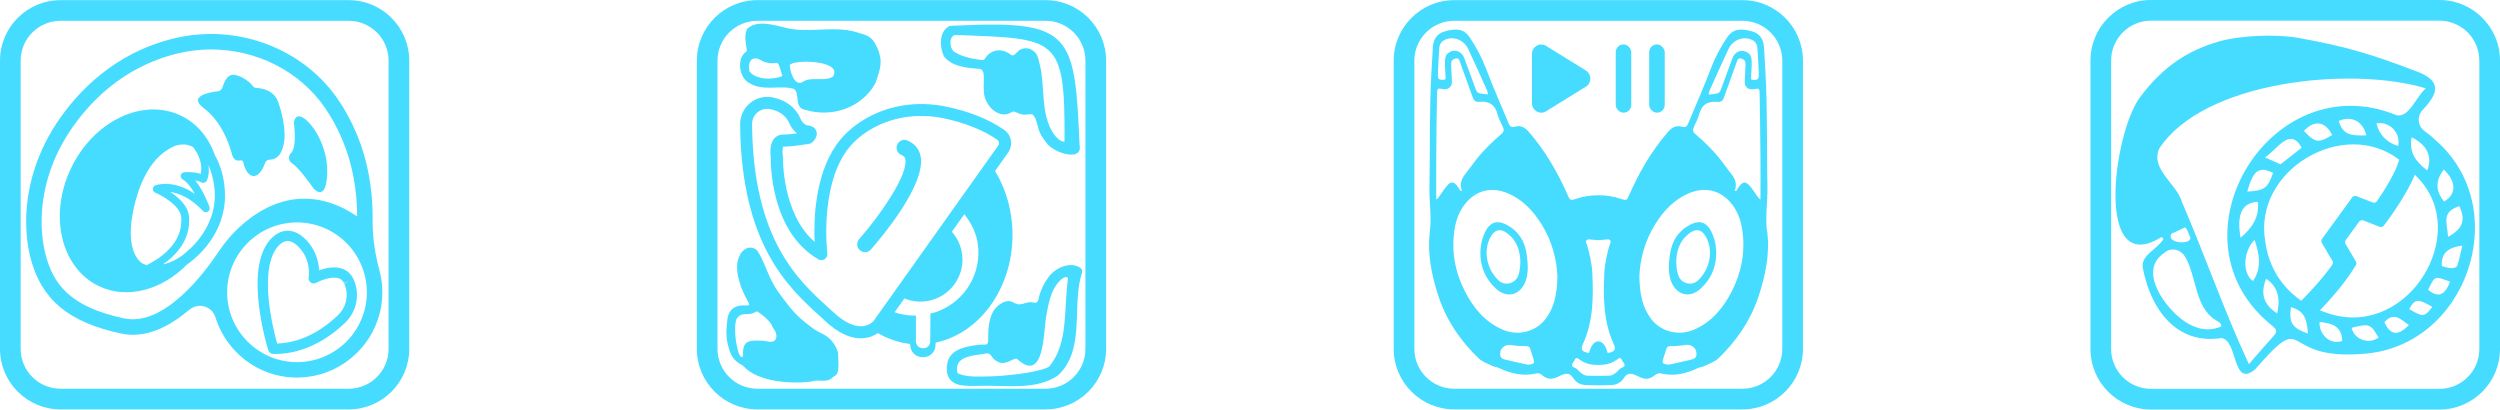 <?xml version="1.0" encoding="UTF-8"?>
<svg data-id="Layer_2" data-name="Layer 2" xmlns="http://www.w3.org/2000/svg" viewBox="0 0 498.49 81.66">
  <defs>
    <style>
      .cls-1 {
        fill: #45dcff;
        stroke-width: 0px;
      }
    </style>
  </defs>
  <g id="Layer_1-2" data-name="Layer 1">
    <g>
      <g>
        <path class="cls-1" d="M69.54,81.63H12.06c-6.65,0-12.06-5.41-12.06-12.06V12.09C0,5.44,5.41.03,12.06.03h57.48c6.65,0,12.06,5.41,12.06,12.06v57.48c0,6.65-5.41,12.06-12.06,12.06ZM12.06,4.15c-4.38,0-7.94,3.56-7.94,7.94v57.48c0,4.38,3.56,7.94,7.94,7.94h57.48c4.38,0,7.94-3.56,7.94-7.94V12.09c0-4.38-3.56-7.94-7.94-7.94H12.06Z"/>
        <path class="cls-1" d="M44.84,39.98c.02-.31.02-.63.02-.95,0-.71-.03-1.44-.13-2.2h0c-.34-2.54-1.05-4.44-1.88-5.87-1.21-3.47-3.49-6.31-6.73-7.88-7.55-3.66-17.35.97-21.9,10.34-4.55,9.37-2.12,19.94,5.43,23.6,5.66,2.75,12.6.83,17.63-4.27.77-.53,1.3-1.01,1.52-1.21.65-.53,3.76-3.22,5.26-7.65.04-.13.08-.27.12-.4.33-1.08.58-2.25.66-3.52ZM34.64,29.18c.18-.08.37-.14.57-.2.06-.02.13-.03.19-.04.13-.03.26-.06.39-.08.06,0,.11-.01.17-.02.19-.02.39-.03.58-.03.06,0,.12,0,.18,0,.23.01.47.04.7.09.04,0,.07.02.1.03.2.05.39.11.58.19.06.02.12.05.18.08.01,0,.03.02.04.02.18.13.27.2.35.32,1.71,2.38,1.52,4.22,1.37,5.12-1.55-.47-3.21-.33-3.3-.32-.32.02-.62.28-.69.62-.07.34.1.68.4.84.86.45,1.71,1.62,2.4,2.85-4.34-2.95-7.71-1.75-7.88-1.69-.3.11-.49.39-.5.71s.18.6.47.73c1.37.58,4.98,2.6,5.19,4.87.48,5.38-4.55,8.46-6.88,9.59-.2-.05-.39-.12-.58-.2-.18-.08-.36-.19-.52-.31s-.31-.26-.45-.41c-.07-.09-.15-.18-.23-.28-.15-.2-.3-.43-.45-.7-.36-.67-.68-1.58-.84-2.78-.06-.48-.1-1.01-.11-1.58,0-.29,0-.59.01-.91.07-1.58.36-3.49.99-5.81.61-2.23,1.36-4.02,2.18-5.45.07-.13.15-.24.22-.37.18-.3.36-.57.54-.84.17-.24.33-.47.5-.68.23-.3.47-.58.7-.83.06-.07.13-.13.19-.2.25-.26.49-.49.74-.7.57-.49,1.12-.88,1.63-1.17.31-.18.6-.32.88-.44ZM41.95,43.66c-1.52,4.05-4.52,6.34-4.52,6.34,0,0-.01.01-.03.03,0,0-.02.02-.02.02-.02.02-.04.04-.07.07-.01.01-.03.03-.05.05-.03.03-.07.06-.1.09-.03.02-.05.05-.08.07-.04.04-.09.07-.13.11-.03.03-.07.06-.1.09-.06.05-.12.1-.18.15-.04.03-.07.06-.11.09-.09.07-.19.14-.29.21-.02.01-.03.03-.05.04-.12.09-.25.17-.39.26-.04.03-.09.06-.14.09-.1.06-.2.12-.31.19-.06.03-.12.07-.18.1-.1.06-.2.11-.31.17-.07.04-.14.07-.21.1-.11.05-.22.11-.33.16-.07.03-.15.07-.22.1-.12.05-.25.1-.38.15-.07.03-.14.06-.22.08-.16.06-.33.11-.5.16-.04.01-.09.03-.13.04-.12.04-.26.06-.38.09,2.64-1.85,5.58-4.97,5.16-9.59-.19-2.09-2.09-3.77-3.73-4.85,1.64.23,3.98,1.11,6.54,3.8.25.26.65.32.96.12.31-.19.44-.57.32-.92-.15-.42-1.23-3.31-2.83-5.29.43.08.87.2,1.26.39.37.19.83.04,1.02-.33.04-.08.63-1.25.33-3.15.5,1.1.92,2.47,1.16,4.22.34,2.51-.05,4.71-.74,6.55Z"/>
        <path class="cls-1" d="M75.67,53.97c-.84-3.18-1.39-6.43-1.37-9.72v-.93c0-5.93-1.05-11.49-3.14-16.52-1.09-2.63-2.43-5.08-3.96-7.26-7.09-10.08-20.14-14.86-32.47-11.89-12.01,2.89-19.36,10.77-23.41,16.86-4.48,6.75-6.62,14.66-6,22.27.13,1.63.38,3.16.74,4.55,2.15,8.39,7.57,12.93,18.11,15.18.79.17,1.58.25,2.35.25,3.02,0,5.9-1.2,8.5-2.94l-.02.02s.06-.04.14-.1c.51-.34,1-.7,1.49-1.08.18-.14.34-.29.52-.43.25-.19.5-.38.76-.58,1.74-1.33,4.32-.58,5,1.5.04.12.08.23.11.33,0,.02.01.03.02.04,2.4,7.37,9.7,12.56,18.04,11.66,7.52-.8,13.73-6.67,14.93-14.14.4-2.48.25-4.87-.34-7.09ZM24.8,63.5c-10.93-2.33-14.21-6.85-15.76-12.93-.31-1.22-.53-2.58-.65-4.03-.56-6.92,1.39-14.14,5.5-20.32,3.74-5.64,10.52-12.91,21.56-15.57,2.21-.53,4.44-.79,6.64-.79,8.92,0,17.48,4.19,22.58,11.45,1.41,2,2.63,4.25,3.64,6.67,1.92,4.61,2.9,9.72,2.91,15.19-4.27-2.98-13.15-6.95-23.02,1.71-1.75,1.54-3.36,3.41-4.9,5.72-2.31,3.46-10.48,14.6-18.5,12.89ZM59.22,72.21c-7.68,0-13.93-6.25-13.93-13.93s6.25-13.93,13.93-13.93,13.93,6.25,13.93,13.93-6.25,13.93-13.93,13.93Z"/>
        <path class="cls-1" d="M46.13,30.35s-1.38-5.72-5.45-8.74c-3.27-2.42.97-3.2,2.76-3.41.43-.05.78-.35.91-.76.29-.95.95-2.55,2.11-2.53,1.42.02,3.26,1.3,3.92,2.22.17.24.42.4.72.41,1.07.04,3.55.41,4.38,2.83,1.08,3.13,1.55,6.29,1.1,8.35-.42,1.88-1.11,3.06-2.93,3.14-.34.02-.64.25-.76.58-.35.96-1.18,2.77-2.4,2.65s-1.78-1.84-1.99-2.75c-.06-.27-.33-.42-.6-.36-.57.14-1.45.05-1.75-1.62Z"/>
        <path class="cls-1" d="M57.9,30.62s1.38-.49.7-6.17c0,0,.18-2.1,2.02-.86,1.84,1.24,4.93,5.83,4.61,11.34-.32,5.51-2.71,2.64-2.71,2.64,0,0-2.83-4.05-4.16-4.91-1.33-.86-.47-2.03-.47-2.03Z"/>
        <path class="cls-1" d="M54.78,70.57c-.11,0-.21,0-.32,0-.44,0-.83-.3-.96-.72-.19-.61-4.6-14.97-.18-21.34.02-.03,1.31-2.14,3.49-2.46,1.3-.19,2.59.28,3.81,1.39,2.35,2.13,2.92,4.75,3.01,6.46,1.25-.45,3.01-.85,4.54-.35,1.02.34,1.81,1.05,2.29,2.06,0,0,.05.11.05.11,1.32,2.9.66,6.35-1.65,8.59-2.43,2.36-7.45,6.28-14.08,6.28ZM57.36,48.05c-.08,0-.16,0-.24.02-1.21.17-2.07,1.54-2.07,1.55-3.37,4.86-.61,15.94.21,18.88,5.67-.18,10.03-3.6,12.17-5.69,1.69-1.64,2.17-4.16,1.21-6.26l.89-.53-.93.44c-.24-.5-.57-.81-1.06-.97-1.45-.48-3.74.49-4.5.9-.35.19-.77.16-1.09-.07-.32-.23-.48-.63-.41-1.02.03-.15.6-3.73-2.29-6.35-.66-.59-1.29-.89-1.88-.89Z"/>
      </g>
      <g>
        <path class="cls-1" d="M208.49,81.63h-57.48c-6.65,0-12.06-5.41-12.06-12.06V12.09c0-6.65,5.41-12.06,12.06-12.06h57.48c6.65,0,12.06,5.41,12.06,12.06v57.48c0,6.65-5.41,12.06-12.06,12.06ZM151.01,4.15c-4.38,0-7.94,3.56-7.94,7.94v57.48c0,4.38,3.56,7.94,7.94,7.94h57.48c4.38,0,7.94-3.56,7.94-7.94V12.09c0-4.38-3.56-7.94-7.94-7.94h-57.48Z"/>
        <path class="cls-1" d="M167.02,70.05c-.49-1.42-1.43-2.66-2.77-3.35-.7-.36-1.4-.7-2.04-1.15-1.8-1.25-3.55-2.79-4.83-4.44-1.38-1.74-2.76-3.48-3.72-5.51-.89-1.88-1.51-3.87-2.64-5.6-1.21-1.24-2.94-.48-3.53.96-.82,1.58-.55,3.39-.08,5.12.39,1.43,1.03,2.77,1.75,4.07.1.18.19.37.25.56-.05.2-.35.2-.53.2-2.68-.2-3.83,1.02-3.93,3.66-.2,1.62-.14,3.31.38,4.85.32,1.41,1.13,2.6,2.4,3.23.23.11.44.26.61.45,2.81,3.03,9.33,3.49,13.28,3,.12-.01.23-.05.34-.08,1.1-.34,2.33.15,3.41-.31.36-.11.6-.47.94-.67.28-.15.51-.32.66-.64.38-1.14.14-2.52.15-3.74,0-.21-.02-.41-.09-.61ZM154.67,67.63c-.55.97-1.74.31-2.61.31-2.58-.09-4.07-.19-3.89,2.92-.19.92-.89-.22-.94-.72-.41-1.12-.91-4.23-.51-6.09.17-.82.91-1.4,1.75-1.41.7-.02,1.42.02,2.03-.36.15-.09.37-.22.53-.17,1.17.86,2.55,1.77,3.09,3.23.47.59.95,1.56.55,2.29Z"/>
        <path class="cls-1" d="M175.33,10.72c-.07-.69-.51-1.29-.78-1.91-.57-1.3-1.86-1.91-3.12-2.17h.01c-4.66-1.76-10.15.13-14.84-1.11-2.29-.55-5.67-1.62-7.6.21-.77,1.44-.15,3.12-.08,4.47-2.17,1.3-1.59,5.43.61,6.41,2.68,1.63,6.16.29,8.79,1.11,1.27.97-.03,3.77,2.2,4.16,5.41,1.64,11.32-.4,14.02-5.28h0c.62-1.85,1.51-3.89.79-5.89ZM156,15.14c-1.71.82-5.28.83-6.56-.9-.43-2.26.72-3.38,2.71-1.99,3.38,1.21,2.6-1.38,3.85,2.89ZM166.21,14.99c0,.31-.24.32-.4.44h0c-1.77.81-4-.16-5.64.83-1.67,1.16-2.63-1.87-2.7-3.23.25-1.21,10.27-1.11,8.75,1.96Z"/>
        <path class="cls-1" d="M215.26,28.81c-.95-21.85-1.52-24.81-24.17-23.72-.59.04-1.24-.02-1.79.13-2.12.99-1.98,4.33-1.01,6.11,1.59,1.92,4.32,2.2,6.74,2.38,1.37-.04,1.11,1.56,1.14,2.5-.04,1.35-.14,2.82.53,4.01.69,1.59,2.66,3.15,4.5,2.41.39-.17.71-.43,1.01-.39.52.12.95.48,1.55.56.73.23,1.52-.21,2.19.07.83.84.88,2.43,1.37,3.51.53,1.17,1.01,1.62,1.62,2.45,1.79,1.87,6.96,3.34,6.32.08v-.11ZM212.23,28.24c-.7.08-1.63-.8-2.04-1.42-2.79-3.99-1.75-9.29-2.83-13.81-.18-.67-.29-1.41-.59-2-.72-1.42-2.69-1.89-3.81-.75-.35.29-.84,1.05-1.35.69-.5-.39-1.11-.73-1.8-.86-1.23-.26-2.58.33-3.26,1.38-.15.23-.35.5-.63.52-1.83-.21-3.89-.61-5.46-1.54-1.21-.56-1.35-3.46.13-3.47,20.25.74,21.8.23,21.67,21.24l-.05.03Z"/>
        <path class="cls-1" d="M215.52,53.49c-2.01-1.54-5.27-.03-6.51,1.86-.77.98-1.29,2.16-1.7,3.34-.19.5-.14,1.3-.61,1.61-.2.1-.45.06-.68.02-.91-.25-1.85.3-2.71.37-.85.06-1.33-.64-2.19-.66-1.27.05-2.48,1.07-3.08,2.06-.93,1.69-1.01,3.73-1,5.68,0,.26-.01.61-.19.79-.36.3-.9.09-1.36.16-2.39.27-5.66.7-6.48,3.24-.76,2.97.4,4.84,3.58,4.95.93.08,2.04.04,3,.02,5.08-.12,11.06.91,15.36-2.07,5.33-4.92,2.93-13.03,4.51-19.48.14-.62.54-1.25.13-1.81l-.06-.07ZM212.96,55.56c-.9,5.86.17,12.95-3.78,17.55-1.54.95-6.8,1.72-11.31,1.93-2.46.03-4.99.26-6.84-.58-.25-.27-.24-.71-.21-1.17.28-2.47,3.8-2.42,6-2.83.78-.03.95.91,1.56,1.3.32.26.77.52,1.17.58,1.48.28,2.7-1.17,3.3-.73.09.06.19.16.33.29,5.01,4.18,4.92-5.66,5.37-8.51.52-2.78.89-5.82,3.15-7.75.3-.27,1.09-.65,1.24-.17l.02.08Z"/>
        <g>
          <path class="cls-1" d="M180.9,28c-.8-.32-1.71.08-2.02.89-.31.8.08,1.71.88,2.02.5.2.66.45.73.78.73,2.99-4.93,11.15-9.18,15.99-.57.65-.51,1.64.14,2.21.3.26.66.39,1.03.39.43,0,.87-.18,1.17-.53,1.89-2.15,11.24-13.15,9.87-18.79-.34-1.39-1.25-2.41-2.63-2.95Z"/>
          <path class="cls-1" d="M198.41,34.09l2.59-3.64c.51-.71.71-1.61.56-2.47-.15-.86-.63-1.6-1.34-2.09-3.1-2.13-6.99-3.69-11.55-4.63-5.79-1.2-11.6-.29-16.35,2.57-2.33,1.4-4.2,3.11-5.58,5.1-4.27,6.15-4.5,14.95-4.31,19.3-6.54-5.69-6.31-16.75-6.31-16.87,0-.08,0-.15-.02-.23-.12-.76-.06-1.73.05-1.89,1.86,0,5.06-.54,5.2-.56.22-.04.43-.14.6-.29.29-.26,1.19-1.17.84-2.22-.13-.39-.52-1.05-1.74-1.16-.66-.06-1.22-.89-1.32-1.11-.97-2.39-2.94-3.94-5.68-4.48-1.61-.32-3.25.1-4.51,1.15-1.26,1.04-1.97,2.58-1.96,4.21.19,24.01,9.68,32.61,15.96,38.3.39.35.76.69,1.11,1.02,2.42,2.23,4.76,3.36,6.98,3.36.15,0,.29,0,.44-.02,1.31-.09,2.31-.57,2.98-1.03,1.92,1.12,4.02,1.87,6.25,2.15.12.01.2.11.2.23,0,1.34,1.09,2.43,2.43,2.43h.18c1.35,0,2.44-1.1,2.43-2.45v-.27c0-.11.07-.2.18-.22,8.63-1.9,15.17-10.77,15.17-21.48,0-4.74-1.3-9.11-3.47-12.69ZM194.44,54.36c-1.33,3.95-4.43,6.78-8.11,7.96-.28.07-.54.12-.82.19v1.95l-.03,3.79c-.09.66-.63,1.18-1.32,1.18h-.18c-.75,0-1.35-.61-1.35-1.35v-5.16c-.33.01-.6,0-.83,0-1.1-.06-2.22-.26-3.32-.63-.03-.01-.06-.03-.09-.04l1.96-2.76c.16.07.32.15.49.21,4.4,1.48,9.16-.89,10.64-5.28.99-2.95.23-6.04-1.68-8.22l2.48-3.48c1.17,1.43,2.04,3.09,2.5,4.88.49,2.17.42,4.5-.34,6.76ZM174.24,63.96s-.84.99-2.36,1.09c-1.63.1-3.58-.83-5.62-2.72-.36-.33-.74-.68-1.13-1.03-5.97-5.41-14.98-13.59-15.17-36.55,0-.91.39-1.77,1.09-2.35.55-.46,1.23-.7,1.93-.7.2,0,.39.02.59.06,1.97.39,3.25,1.38,3.95,3.1.07.15.53,1.06,1.4,1.74-.94.12-2.02.23-2.79.23-.7,0-1.32.28-1.76.8-.96,1.14-.77,3.14-.68,3.76-.02,1.48.03,14.83,9.49,20.32.39.23.88.21,1.26-.04.38-.25.58-.7.53-1.15-.02-.13-1.52-12.73,3.7-20.25,1.18-1.71,2.81-3.19,4.85-4.41,4.24-2.54,9.43-3.35,14.64-2.27,4.19.86,7.88,2.34,10.67,4.26.18.12.3.31.34.54.04.23-.01.47-.15.67l-24.8,34.9Z"/>
        </g>
      </g>
      <g>
        <path class="cls-1" d="M347.44,81.63h-57.48c-6.65,0-12.06-5.41-12.06-12.06V12.09c0-6.65,5.41-12.06,12.06-12.06h57.48c6.65,0,12.06,5.41,12.06,12.06v57.48c0,6.65-5.41,12.06-12.06,12.06ZM289.96,4.15c-4.38,0-7.94,3.56-7.94,7.94v57.48c0,4.38,3.56,7.94,7.94,7.94h57.48c4.38,0,7.94-3.56,7.94-7.94V12.09c0-4.38-3.56-7.94-7.94-7.94h-57.48Z"/>
        <path class="cls-1" d="M304.41,50.65c-.4-2.61-1.66-4.64-4.07-5.86-2-1.02-3.49-.45-4.5,2.11-.51,1.29-.72,2.69-.65,4.08.13,2.51,1.12,4.77,3.11,6.59,2.18,1.98,4.78,1.33,5.88-1.45.18-.44.27-.91.34-1.36.12-.79.14-1.59.07-2.38-.06-.64-.11-1.19-.19-1.73ZM303,53.93c-.07.38-.15.75-.29,1.09-.6,1.52-2.58,2.03-3.78.99-2.21-1.93-3.23-5.46-1.95-8.28,1.03-2.26,2.47-2.43,4.36-.5,1.08,1.1,1.54,2.46,1.74,3.93.13.92.08,1.86-.09,2.77Z"/>
        <path class="cls-1" d="M337.06,44.78c-2.41,1.23-3.67,3.25-4.07,5.86-.08.54-.13,1.09-.19,1.73-.07.79-.05,1.59.07,2.38.07.45.17.92.34,1.36,1.11,2.78,3.7,3.43,5.88,1.45,2-1.82,2.98-4.07,3.11-6.59.07-1.39-.14-2.79-.65-4.08-1.01-2.56-2.5-3.13-4.5-2.11ZM338.47,56.01c-1.2,1.04-3.18.54-3.78-.99-.14-.35-.22-.72-.29-1.09-.16-.91-.21-1.85-.09-2.77.2-1.47.66-2.83,1.74-3.93,1.9-1.93,3.34-1.76,4.36.5,1.28,2.82.26,6.35-1.95,8.28Z"/>
        <path class="cls-1" d="M352.33,46.16c-.37-2.97.14-5.85.09-8.77-.1-5.79-.06-11.58-.18-17.37-.07-3.51-.3-7.02-.5-10.53-.1-1.79-.91-2.81-2.42-3.24-2.45-.69-3.86-.39-4.94,1.21-1.28,1.91-2.37,3.91-3.19,6.08-1.42,3.74-3.04,7.39-4.57,11.08-.25.59-.57.85-1.25.65-1.12-.33-1.98.12-2.72.97-3.38,3.87-5.9,8.28-7.94,12.97-.29.67-.53.78-1.27.52l-.05-.02c-3.03-1.04-6.32-1.04-9.34,0l-.05.02c-.74.26-.98.14-1.27-.52-2.04-4.69-4.56-9.09-7.94-12.97-.75-.85-1.6-1.31-2.72-.97-.68.2-1.01-.06-1.25-.65-1.53-3.69-3.15-7.35-4.57-11.08-.83-2.17-1.91-4.18-3.19-6.08-1.08-1.61-2.49-1.91-4.94-1.21-1.52.43-2.32,1.45-2.42,3.24-.2,3.51-.43,7.02-.5,10.53-.12,5.79-.07,11.58-.18,17.37-.05,2.92.46,5.8.09,8.77-.55,4.4.35,8.76,1.73,12.96,1.58,4.77,4.37,8.84,7.97,12.31.76.74,1.9,1.09,2.89,1.58.36.18.8.18,1.16.35,2.41,1.15,4.89,1.73,7.56,1.08.3-.07.76.08.99.29.8.71,1.66,1,2.68.63.59-.21,1.14-.56,1.74-.74.35-.11.8-.12,1.12.02.33.15.59.51.81.83.58.84,1.36,1.25,2.37,1.3,0,0,.02,0,.03,0,1.72.08,3.44.08,5.16,0,0,0,.02,0,.03,0,1.01-.05,1.79-.46,2.37-1.3.22-.32.48-.68.81-.83.32-.14.77-.13,1.12-.02.6.18,1.15.53,1.74.74,1.01.37,1.88.07,2.68-.63.24-.21.7-.36.99-.29,2.67.66,5.15.08,7.56-1.08.36-.17.81-.17,1.16-.35.99-.49,2.12-.85,2.89-1.58,3.6-3.47,6.39-7.54,7.97-12.31,1.39-4.19,2.29-8.56,1.73-12.96ZM286.72,14.64c.06-1.66.16-3.33.26-4.99.06-.98.55-1.57,1.55-1.88,1.67-.51,3.46.38,4.21,1.96,1.31,2.78,2.55,5.59,3.81,8.38.08.18.09.39.16.71-.72-.09-1.3-.1-1.84-.26-.25-.07-.48-.42-.59-.69-.78-2.06-1.53-4.14-2.29-6.22-.58-1.59-2.21-2.05-3.45-.87-.34.32-.41,1.04-.42,1.58-.02,1.03.09,2.06.13,3.08,0,.14-.05.29-.07.42-1.29.15-1.52-.02-1.47-1.24ZM288.64,36.93c-.56.58-.98,1.29-1.45,1.95-.22.31-.41.64-.81.91,0-2.72-.02-5.43,0-8.15.03-4.3.08-8.6.16-12.9.02-1.16.12-1.18,1.22-.98,1.05.19,1.83-.52,1.75-1.58-.09-1.12-.08-2.24-.15-3.36-.04-.67.25-1,.87-1.16.68-.17.76.34.91.75.85,2.33,1.69,4.66,2.51,7,.21.6.59.95,1.2.89,2.04-.22,3.29.57,3.8,2.63.23.93.81,1.77,1.13,2.69.11.31-.01.74-.26.95-2.21,1.92-4.29,3.95-5.99,6.34-.42.55-.84,1.11-1.26,1.66-.78.96-1.31,2.01-.76,3.46-.1,0-.2.01-.3.02-.21-.32-.4-.64-.63-.95-.65-.87-1.2-.96-1.94-.19ZM304.63,72.71c-1.53-.34-3.06-.65-4.58-1.02-.78-.19-1.06-.69-.87-1.59s1.16-1.47,2.07-1.31c.96.17,1.94.24,2.91.22.61-.01.89.18,1.03.73.13.5.31.98.47,1.47.41,1.26.32,1.39-1.03,1.51ZM308.16,63.62c-1.95,2.56-5.47,3.4-8.44,2.15-3.57-1.5-5.88-4.3-7.58-7.6-1.99-3.84-2.76-7.95-2.13-12.28.26-1.81.87-3.59,1.98-5.05,2.22-2.91,5.36-3.69,8.68-2.29,2.93,1.24,4.99,3.45,6.66,6.09,2.17,3.43,3.1,7.2,3.21,10.58-.08,3.45-.62,6.1-2.37,8.41ZM315.67,68.5c2.04-4.48,2.05-9.28,1.83-14.14-.07-1.6-.58-4.15-1.12-5.65l-.12-.34c-.12-.34.19-.67.54-.64.64.06,1.27.11,1.9.16.63-.05,1.26-.11,1.9-.16.35-.03.66.31.54.64l-.1.28c-.55,1.51-1.07,4.06-1.14,5.67-.22,4.87-.21,9.69,1.83,14.18.56,1.22.29,1.64-1.15,1.89-.05-.16-.12-.32-.17-.49-.29-1.04-.97-1.83-1.67-1.83-.02,0-.03,0-.04,0-.02,0-.03,0-.04,0-.69,0-1.38.79-1.67,1.83-.05.17-.11.33-.17.49-1.44-.25-1.71-.67-1.15-1.89ZM323.32,73.37c-.44.16-.74.7-1.15.99-.35.24-.76.52-1.16.54-.77.04-1.54.04-2.31.04-.77,0-1.54,0-2.31-.04-.4-.02-.81-.3-1.16-.54-.41-.29-.71-.83-1.15-.99-1.24-.45-.33-1.02-.14-1.52.29-.77.71-.38,1.11-.09.81.58,1.67.87,2.56.96.72.07,1.44.07,2.16,0,.89-.09,1.75-.38,2.56-.96.41-.29.83-.68,1.11.09.19.5,1.1,1.06-.14,1.52ZM340.86,18.12c1.26-2.8,2.5-5.61,3.81-8.38.74-1.58,2.54-2.48,4.21-1.96,1,.31,1.49.89,1.55,1.88.1,1.66.21,3.32.26,4.99.04,1.22-.18,1.39-1.47,1.24-.02-.13-.07-.28-.07-.42.04-1.03.15-2.06.13-3.08-.01-.54-.08-1.26-.42-1.58-1.24-1.18-2.87-.72-3.45.87-.76,2.07-1.51,4.15-2.29,6.22-.1.27-.34.61-.59.69-.54.16-1.12.17-1.84.26.07-.32.08-.53.16-.71ZM337.35,71.69c-1.52.37-3.05.68-4.58,1.02-1.36-.12-1.45-.24-1.03-1.51.16-.49.34-.97.47-1.47.15-.56.43-.74,1.05-.73.98.03,1.96-.08,2.93-.23.9-.13,1.84.43,2.03,1.32.19.9-.08,1.4-.87,1.59ZM345.27,58.17c-1.71,3.3-4.01,6.1-7.58,7.6-2.97,1.24-6.49.41-8.44-2.15-1.75-2.31-2.28-4.95-2.37-8.41.11-3.37,1.04-7.15,3.21-10.58,1.67-2.64,3.73-4.85,6.66-6.09,3.31-1.4,6.46-.62,8.68,2.29,1.11,1.46,1.72,3.23,1.98,5.05.63,4.33-.15,8.44-2.13,12.28ZM351.03,39.79c-.4-.28-.59-.61-.81-.91-.47-.66-.9-1.37-1.45-1.95-.74-.77-1.29-.68-1.94.19-.23.3-.42.63-.63.95-.1,0-.2-.01-.3-.02.55-1.45.02-2.5-.76-3.46l-1.26-1.66c-1.7-2.39-3.77-4.43-5.99-6.34-.25-.22-.37-.64-.26-.95.32-.92.9-1.76,1.13-2.69.5-2.06,1.75-2.85,3.8-2.63.61.07.99-.28,1.2-.89.82-2.34,1.66-4.67,2.51-7,.15-.4.23-.92.91-.75.63.16.92.49.87,1.16-.07,1.12-.07,2.24-.15,3.36s.7,1.77,1.75,1.58c1.1-.2,1.2-.18,1.22.98.08,4.3.12,8.6.16,12.9.02,2.72,0,5.43,0,8.15Z"/>
        <path class="cls-1" d="M305.47,10.75v9.83c0,1.47,1.58,2.38,2.81,1.61l7.94-4.91c1.19-.73,1.19-2.49,0-3.22l-7.94-4.91c-1.23-.76-2.81.14-2.81,1.61Z"/>
        <rect class="cls-1" x="322.17" y="8.86" width="3.1" height="13.61" rx="1.55" ry="1.55"/>
        <rect class="cls-1" x="328.84" y="8.86" width="3.1" height="13.61" rx="1.55" ry="1.55"/>
      </g>
      <g>
        <path class="cls-1" d="M486.42,81.66h-57.52c-6.65,0-12.07-5.41-12.07-12.07V12.07c0-6.65,5.41-12.07,12.07-12.07h57.52c6.65,0,12.07,5.41,12.07,12.07v57.52c0,6.65-5.41,12.07-12.07,12.07ZM428.9,4.12c-4.38,0-7.95,3.57-7.95,7.95v57.52c0,4.38,3.57,7.95,7.95,7.95h57.52c4.38,0,7.95-3.57,7.95-7.95V12.07c0-4.38-3.57-7.95-7.95-7.95h-57.52Z"/>
        <path class="cls-1" d="M485.63,27.94c-.68-.67-1.43-1.25-2.23-1.85-1.32-.98-1.51-2.88-.4-4.09,2.51-2.72,4.62-5.57-1-7.71-9.32-3.56-14.13-4.99-23.71-6.73-4.51-.82-11.84-.51-16.23.82-5.52,1.68-10.6,4.59-15.39,11.07-5.31,7.18-9.07,36.21,4.33,27.81.21.2.18.18.39.38-1.17,2.08-4.68,3.22-4.1,5.9,1.56,8.07,6.63,15.25,15.66,13.87,3.31.4,2.13,9.99,6.65,6.29,10.98-12.48,4.46-1.78,21.41-3.14,20.85-1.22,30.41-28.9,14.62-42.63ZM488.14,47.22c-.25-3.12-1.31-4.89,2.23-6.12,1.32,2.76.73,4.51-2.23,6.12ZM487.3,33.8c2.51,2.49,2.55,4.89.05,6.38-1.78-2.12-1.73-4.26-.05-6.38ZM483.98,33.98c-2.18-1.64-3.72-3.57-3.11-6.59,3.05,1.45,4.2,3.83,3.11,6.59ZM435.57,64.07c-3.77-2.58-9.37-10.06-4.07-13.6.41-.39.87-.59,1.31-.68,1.17-.22,2.32.43,2.92,1.45,2.26,3.85,1.9,9.96,5.98,12.53.77.49,1.16.53,1.2,1.33-2.7,1.14-5.07.46-7.34-1.03ZM432.98,46.61l2.64-1.24c.35-.25.96,1.78,1.11,1.9.46,1.63-4.91,1.35-3.75-.67ZM453.37,66.96c-1.59,1.76-3.13,3.56-4.95,5.65-5-10.78-8.69-21.5-13.35-32.34-1.05-3.67-6.29-6.46-4.55-10.6,8.86-13.65,38.53-16.51,53.18-12.05-1.98,1.7-3.31,5.87-5.81,5.36-25.31-10.38-46.5,24.88-24.71,42.06.83.68.89,1.15.2,1.92ZM478.18,29.11q-3.47-1.07-4.33-4.51c2.85-.47,4.88,2.15,4.33,4.51ZM471.82,26.99c-2.66.07-4.68.1-5.47-2.88,2.49-1.12,4.88.09,5.47,2.88ZM465.02,26.92c-2.73,1.68-3.4,1.57-5.63-.83,2.09-2.22,4.27-1.92,5.63.83ZM449.55,47.83c.98,2.87,1.46,5.61-.31,8.21-2.11-1.43-2.04-5.84.31-8.21ZM446.75,47.4c-.69-4.08-.07-7,3.47-7.17.33,3.11-1.23,5.3-3.47,7.17ZM448.09,38.2c1.16-4.09,2.24-5.17,5.15-3.74-1.02,3.04-1.72,3.56-5.15,3.74ZM451.65,31.39c2.42-1.61,4.96-6.17,7.3-1.94-1.42,1.11-2.84,2.23-4.21,3.31-.93-.41-1.82-.81-3.09-1.37ZM454.05,62.47c-2.7-1.69-3.39-3.92-2.19-6.88,2.2,1.45,2.93,3.67,2.19,6.88ZM451.69,48.15c-2.51-14.19,15.65-24.88,26.72-16.28-.03.05-.07.11-.08.17-.64,2.31-2.8,5.78-4.37,8.07-.19.28-.54.38-.86.26l-3.23-1.26c-.31-.12-.65-.02-.85.25l-6.01,8.26c-.18.24-.19.57-.04.83l2.1,3.54c.15.26.14.58-.03.82-2.15,3.03-4.98,5.96-6.18,7.16-4.04-2.85-6.47-6.77-7.18-11.82ZM456.81,61.25c2.37.66,3.18,1.91,3.38,5.26-2.98-1.06-3.87-1.99-3.38-5.26ZM462.52,64.2c2.37.22,4.45.8,4.51,3.78-2.57.92-4.71-1.54-4.51-3.78ZM464.87,62.66s-.07,0-.11-.02c-.04-.01-.08-.03-.12-.04-.09-.03-.17-.06-.26-.08-.68-.22-1.27-.43-1.8-.64,1.81-1.88,4.76-5.13,6.75-8.34l.41-.66c.15-.24.15-.54,0-.78l-2.03-3.42c-.15-.26-.14-.58.04-.83l2.65-3.64c.19-.27.54-.37.85-.25l3.24,1.26c.3.12.64.02.84-.24l.57-.75c.47-.63,3.92-5.31,5.61-9.39.34.35.6.62.6.62,10.66,10.95-1.69,31.68-17.23,27.22ZM468.9,65.36c3.59-.87,3.73-.82,5.38,1.93-1.9,1.46-4.85.46-5.38-1.93ZM475.43,64.25c2-2.27,3.39-.4,4.91.57-2.24,2.22-3.66,2.07-4.91-.57ZM480.39,61.62c1.13-2.04,1.69-2.11,4.59-.44-1.47,2.05-1.91,2.08-4.59.44ZM484.16,57.79c1.42-2.91,1.23-2.74,4.36-1.64-.98,2.77-2.41,3.28-4.36,1.64ZM489.99,52.9c-.26.74-1.51.73-3.1.14-.17-2.77,1.48-3.71,4.08-4.08-.33,1.38-.54,2.7-.98,3.94Z"/>
      </g>
    </g>
  </g>
</svg>